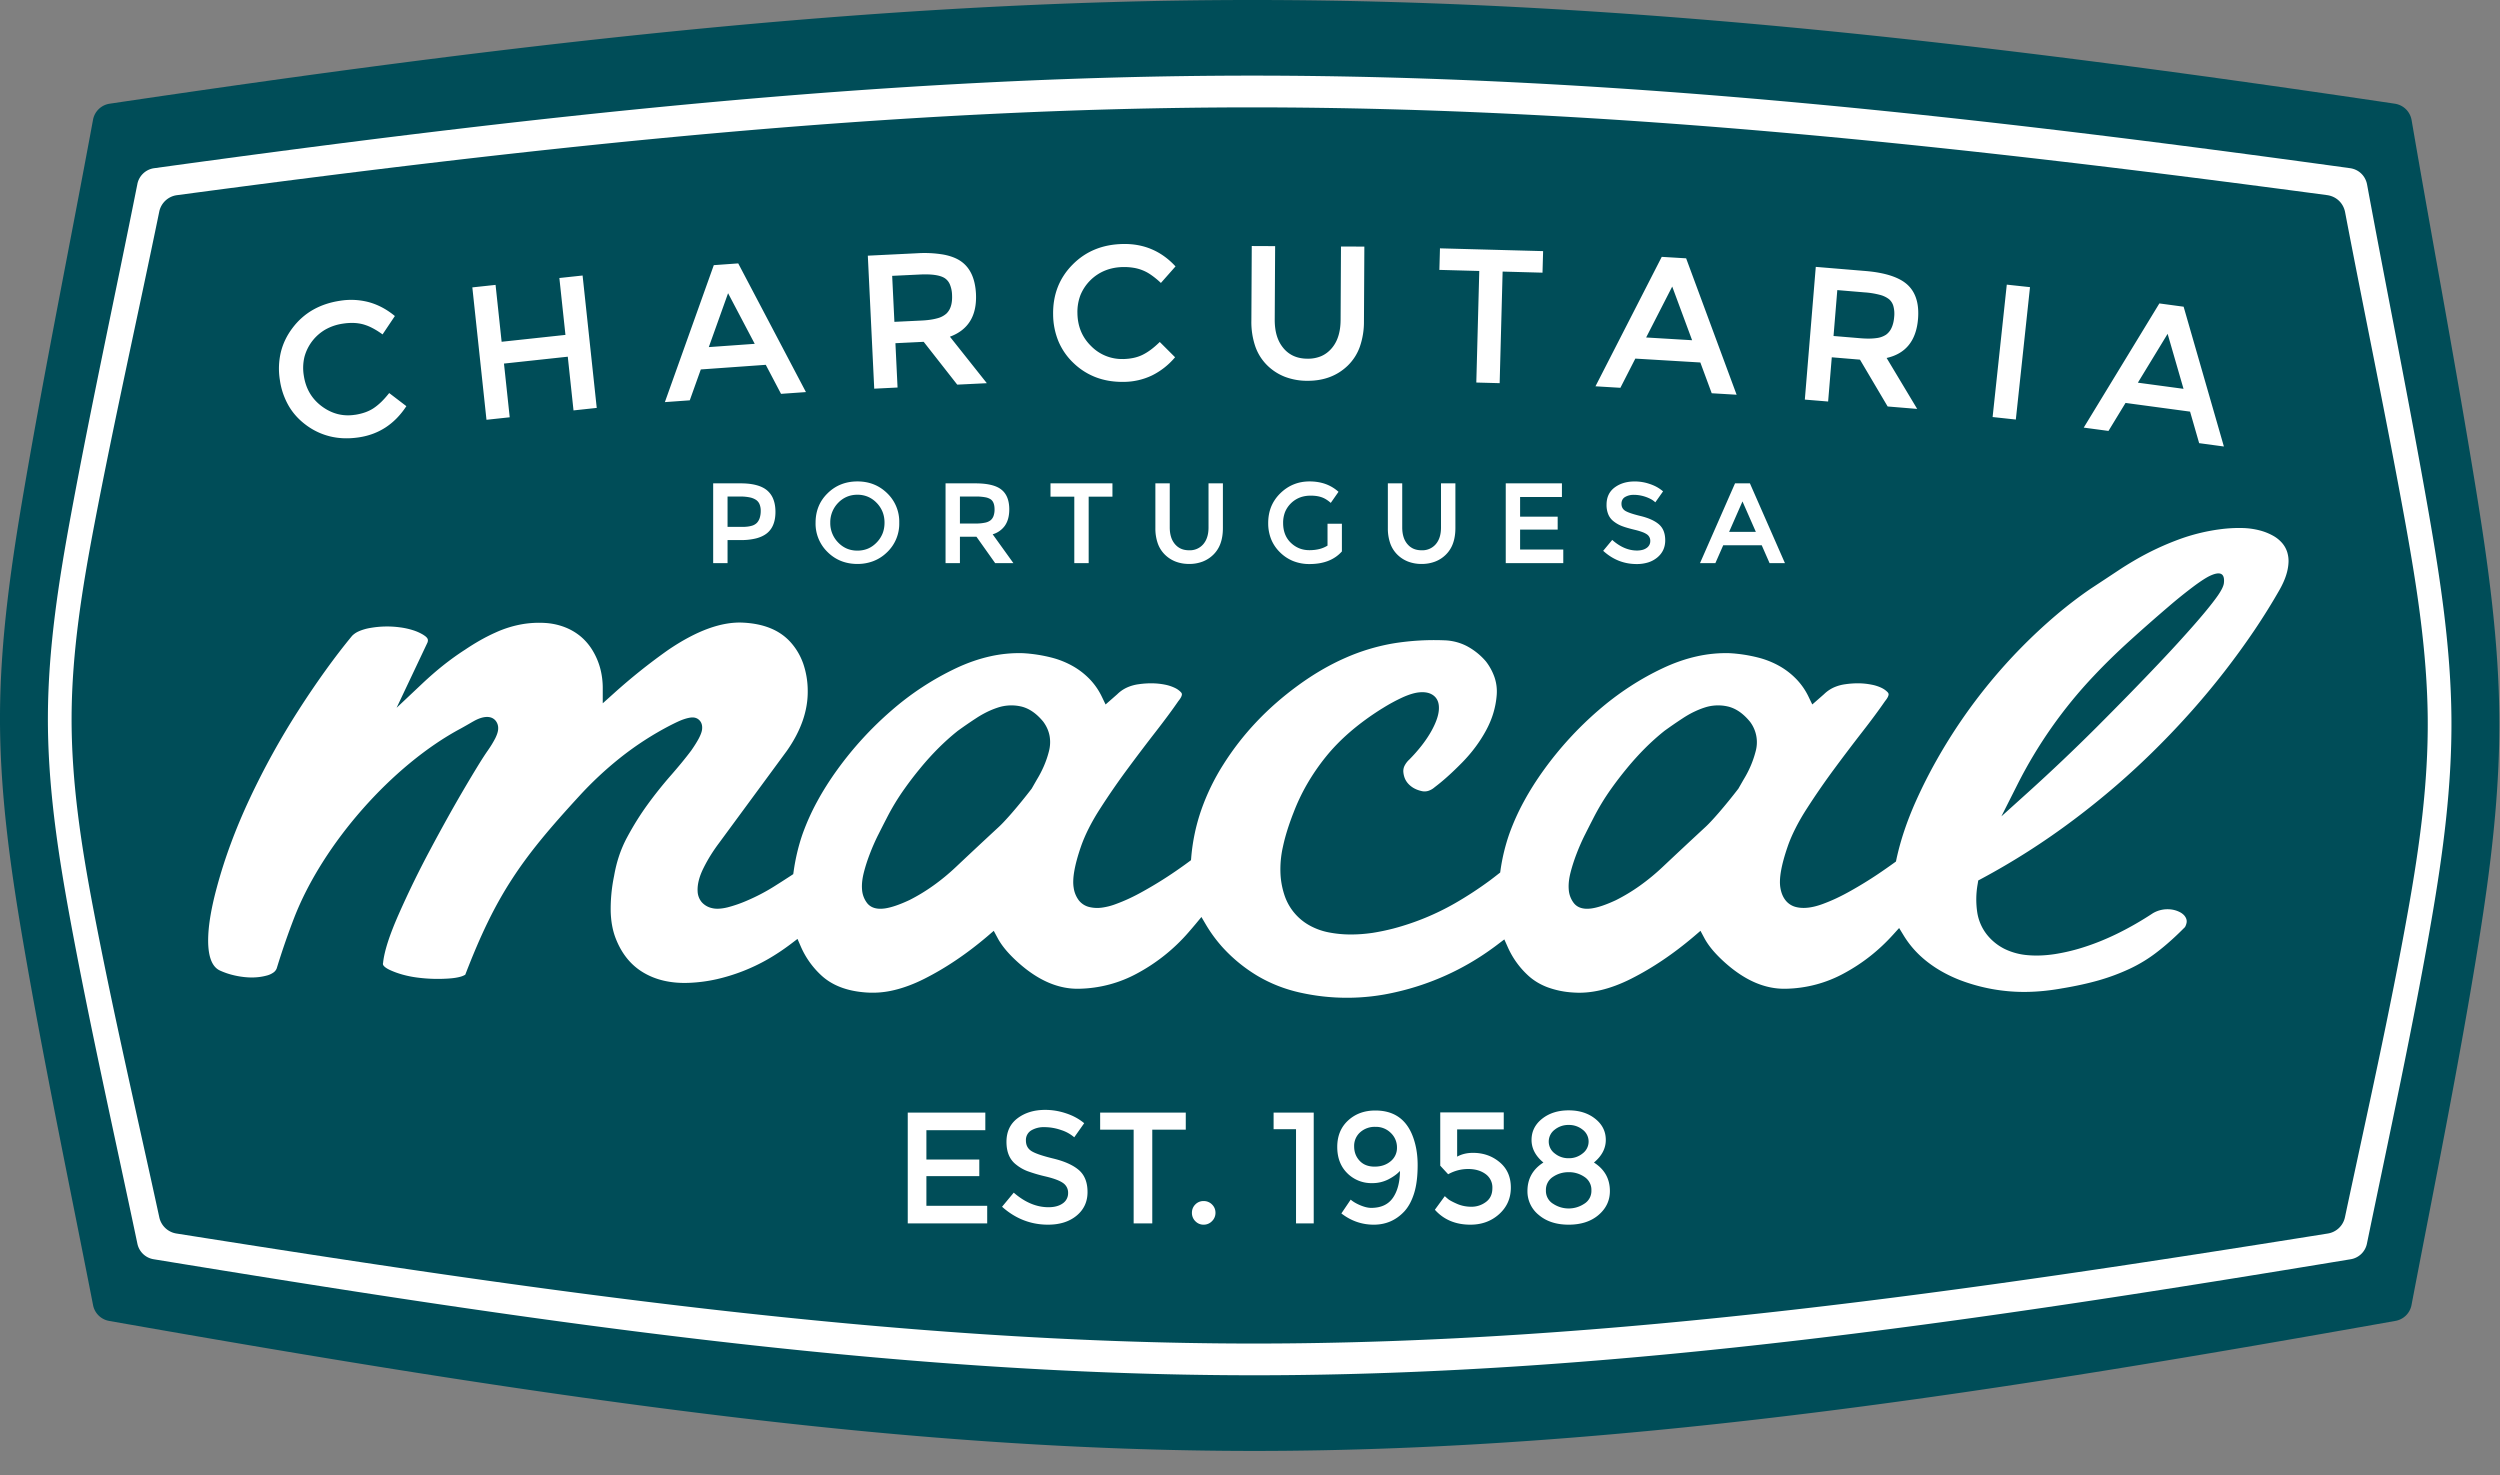 <svg xmlns="http://www.w3.org/2000/svg" width="100" height="59" viewBox="0 0 100 59"><rect x="0" y="0" width="100" height="59" fill="#808080" stroke="none"/><g fill="none" fill-rule="evenodd"><path fill="#004D58" d="M4.393 4.147C19.546 1.895 34.748 0 50.091 0s30.544 1.895 45.697 4.147c.35.053.617.313.677.663.84 4.905 1.769 9.806 2.566 14.716.491 3.025.915 6.065.942 9.135.026 3.048-.347 6.043-.829 9.047-.775 4.836-1.762 9.674-2.682 14.485a.794.794 0 0 1-.651.644c-15.043 2.674-30.393 5.208-45.71 5.2-6.848-.004-13.642-.508-20.44-1.311-8.461-1-16.9-2.411-25.29-3.888a.794.794 0 0 1-.65-.641c-.95-4.86-1.978-9.738-2.812-14.618C.4 34.6-.013 31.617 0 28.586c.015-3.042.455-6.049.969-9.04.845-4.922 1.843-9.834 2.75-14.746a.796.796 0 0 1 .675-.653"></path><path fill="#FFF" d="M94.683 7.38c.809 4.381 1.7 8.756 2.467 13.142.473 2.705.882 5.427.907 8.179.025 2.733-.334 5.413-.798 8.1-.747 4.32-1.695 8.641-2.58 12.935a.794.794 0 0 1-.657.635c-14.482 2.39-29.216 4.648-43.926 4.64-14.705-.007-29.46-2.27-43.943-4.64a.794.794 0 0 1-.659-.631c-.912-4.339-1.9-8.694-2.702-13.053-.49-2.666-.889-5.335-.876-8.054.013-2.727.437-5.42.932-8.095.813-4.396 1.772-8.782 2.645-13.168a.795.795 0 0 1 .68-.643c14.573-2.012 29.183-3.702 43.914-3.702 14.73 0 29.34 1.69 43.913 3.702.35.048.618.305.683.654"></path><path fill="#004D58" d="M93.804 8.488c.792 4.152 1.665 8.3 2.416 12.459.463 2.568.864 5.154.889 7.77.024 2.6-.328 5.146-.784 7.7-.73 4.095-1.659 8.192-2.525 12.263a.835.835 0 0 1-.695.662c-14.19 2.268-28.611 4.407-43.011 4.4-14.397-.008-28.837-2.153-43.029-4.4a.834.834 0 0 1-.695-.659c-.893-4.112-1.86-8.242-2.646-12.375-.481-2.532-.872-5.069-.86-7.654.013-2.595.429-5.153.914-7.694.797-4.168 1.735-8.326 2.59-12.484a.835.835 0 0 1 .717-.67c14.274-1.91 28.581-3.511 43-3.511 14.418 0 28.725 1.602 42.999 3.51.368.05.65.317.72.683"></path><path fill="#FFF" fill-rule="nonzero" d="M14.353 25.252a.84.84 0 0 0-.269.181c-.35.424-.703.884-1.058 1.377a35.88 35.88 0 0 0-1.083 1.596 30.638 30.638 0 0 0-1.95 3.529c-.286.61-.539 1.211-.757 1.801a19.805 19.805 0 0 0-.562 1.756c-.118.437-.31 1.209-.343 1.918-.03.64.065 1.23.47 1.413.143.065.293.12.451.162.159.043.323.075.491.094.17.02.33.025.484.015.15-.009.297-.033.438-.071a.794.794 0 0 0 .287-.133.366.366 0 0 0 .118-.159 29.838 29.838 0 0 1 .694-2.012c.577-1.49 1.559-3.014 2.73-4.345 1.19-1.353 2.579-2.51 3.94-3.235a23.188 23.188 0 0 0 .48-.274h.002c.213-.124.402-.187.567-.187.137 0 .247.046.33.136a.465.465 0 0 1 .114.326c0 .105-.039.236-.117.393a4.05 4.05 0 0 1-.284.467l-.002.004c-.09.126-.212.313-.365.559a59.342 59.342 0 0 0-1.242 2.123c-.239.43-.471.855-.695 1.276a38.198 38.198 0 0 0-1.27 2.599c-.185.419-.331.792-.437 1.12-.102.318-.165.59-.19.814l-.001.016-.004.016a.112.112 0 0 0 .022.096c.045.06.132.12.261.18.157.072.326.133.506.183.182.05.375.09.578.116a6.343 6.343 0 0 0 1.246.04c.197-.012.36-.037.488-.074a.751.751 0 0 0 .19-.08c.62-1.613 1.183-2.77 1.876-3.834.7-1.079 1.527-2.052 2.672-3.3a14.282 14.282 0 0 1 1.634-1.53 12.371 12.371 0 0 1 2.031-1.316c.108-.054.198-.099.272-.133.1-.047.194-.085.28-.113.091-.03.176-.05.253-.06.15-.018.268.021.356.117.08.087.113.203.099.347v.001c-.01.1-.055.223-.133.372-.067.126-.162.28-.287.46l-.006.01c-.115.154-.246.32-.391.497-.14.17-.289.346-.448.527a16.71 16.71 0 0 0-.908 1.138c-.145.199-.288.41-.428.633-.136.218-.269.448-.398.687-.124.23-.23.474-.317.73-.087.258-.155.531-.205.819l-.001.004a6.526 6.526 0 0 0-.134 1.416c.012.408.079.765.199 1.073.12.31.274.58.459.808.183.225.398.412.647.56.252.15.528.26.826.328.306.07.637.099.994.085a6.144 6.144 0 0 0 1.102-.143 7.473 7.473 0 0 0 2.067-.807c.306-.176.609-.377.908-.603l.27-.205.135.311a3.424 3.424 0 0 0 .802 1.134c.217.205.475.365.773.481.305.119.654.192 1.047.218h.002a3.62 3.62 0 0 0 1.104-.095c.39-.092.796-.244 1.214-.455.428-.216.853-.466 1.273-.75.42-.283.836-.6 1.25-.952l.25-.215.157.292c.083.155.194.315.332.48.144.17.315.343.514.519.397.352.797.614 1.2.785.394.167.792.248 1.194.241a5.045 5.045 0 0 0 2.373-.632 7.264 7.264 0 0 0 2.011-1.614 22.28 22.28 0 0 0 .284-.332l.242-.292.193.328a5.66 5.66 0 0 0 .587.81v.001a6.16 6.16 0 0 0 1.453 1.21c.529.314 1.104.54 1.725.677a8.589 8.589 0 0 0 3.816-.02 10.478 10.478 0 0 0 3.844-1.737c.087-.062.164-.119.23-.17l.268-.203.137.307a3.412 3.412 0 0 0 .795 1.118c.217.205.475.365.773.481a3.55 3.55 0 0 0 1.047.218h.002c.353.027.721-.005 1.104-.095.39-.092.796-.244 1.214-.455.428-.216.853-.466 1.273-.75.42-.283.836-.6 1.25-.952l.251-.215.156.292c.083.155.194.315.332.48.144.17.315.343.514.519.397.352.798.614 1.2.785.394.167.793.248 1.194.241a5.041 5.041 0 0 0 2.373-.632 7.26 7.26 0 0 0 1.03-.68c.323-.256.625-.54.908-.853l.239-.264.186.305c.15.245.327.472.531.681.205.21.44.401.701.575.308.204.65.379 1.022.524a7.207 7.207 0 0 0 2.616.471c.481-.004.982-.054 1.502-.15h.005c.256-.043.508-.092.753-.146.237-.052.463-.109.677-.17a8.363 8.363 0 0 0 1.22-.455 5.773 5.773 0 0 0 1.112-.68c.185-.142.37-.296.555-.463.18-.16.364-.338.555-.53a.57.57 0 0 0 .065-.184.298.298 0 0 0-.016-.15.435.435 0 0 0-.095-.148.628.628 0 0 0-.176-.124 1.034 1.034 0 0 0-.249-.085 1.157 1.157 0 0 0-.814.137c-.456.3-.908.56-1.356.783-.448.223-.89.406-1.324.548a7.664 7.664 0 0 1-1.229.302c-.388.06-.749.074-1.081.046a2.597 2.597 0 0 1-.927-.244 2.105 2.105 0 0 1-.71-.565 1.908 1.908 0 0 1-.397-.898 3.49 3.49 0 0 1 .018-1.152l.02-.13.118-.063a28.664 28.664 0 0 0 3.702-2.366c.587-.44 1.157-.9 1.71-1.377.549-.475 1.077-.964 1.584-1.469.506-.502.992-1.017 1.459-1.544a31.097 31.097 0 0 0 2.488-3.21c.362-.539.693-1.072.993-1.599.112-.198.199-.39.259-.574.058-.179.09-.35.098-.512a1.196 1.196 0 0 0-.054-.428 1.043 1.043 0 0 0-.198-.353 1.339 1.339 0 0 0-.356-.29 2.275 2.275 0 0 0-.532-.215 3.022 3.022 0 0 0-.707-.098 5.77 5.77 0 0 0-.908.052 7.71 7.71 0 0 0-1.48.35 11.08 11.08 0 0 0-1.966.917c-.201.118-.398.24-.589.367a273.605 273.605 0 0 1-1.12.739c-.462.316-.921.666-1.375 1.05a21.455 21.455 0 0 0-4.788 5.804c-.305.54-.583 1.092-.835 1.654-.178.398-.331.79-.46 1.174-.128.381-.232.759-.313 1.132l-.021.1-.082.06a24.15 24.15 0 0 1-.63.439 16.047 16.047 0 0 1-1.1.676c-.196.111-.39.211-.577.299a6.88 6.88 0 0 1-.563.234c-.404.146-.75.185-1.038.115a.758.758 0 0 1-.432-.278c-.1-.129-.168-.294-.201-.496-.06-.358.036-.902.286-1.631.081-.24.188-.488.319-.747.128-.254.28-.518.457-.792a29.407 29.407 0 0 1 1.09-1.579 77.894 77.894 0 0 1 1.125-1.485c.179-.23.345-.448.497-.654.15-.202.282-.387.398-.555l.01-.015.003-.004c.086-.104.134-.19.143-.257.005-.035-.007-.067-.035-.098a.814.814 0 0 0-.245-.176v-.001a1.638 1.638 0 0 0-.397-.128 2.801 2.801 0 0 0-.502-.054 3.501 3.501 0 0 0-.549.036 1.672 1.672 0 0 0-.48.137c-.138.066-.263.153-.373.26l-.012.011-.196.172-.263.23-.152-.316a2.686 2.686 0 0 0-.456-.668 2.994 2.994 0 0 0-.658-.526 3.476 3.476 0 0 0-.886-.363 5.962 5.962 0 0 0-1.158-.179 5.314 5.314 0 0 0-1.311.128c-.446.1-.897.256-1.35.469-.46.216-.906.465-1.34.749-.431.282-.85.598-1.253.948a13.9 13.9 0 0 0-2.16 2.356c-.314.434-.588.867-.821 1.299a9.204 9.204 0 0 0-.578 1.291 7.74 7.74 0 0 0-.346 1.428l-.015.106-.085.066a17.007 17.007 0 0 1-.314.242 14.754 14.754 0 0 1-1.403.918 10.186 10.186 0 0 1-2.465 1.013 8.797 8.797 0 0 1-.852.177h-.004a5.9 5.9 0 0 1-.905.062 4.546 4.546 0 0 1-.835-.085 2.586 2.586 0 0 1-.75-.27 2.152 2.152 0 0 1-1.002-1.178 3.202 3.202 0 0 1-.172-.879 4.076 4.076 0 0 1 .098-1.101c.085-.4.222-.843.41-1.328h.001c.15-.4.333-.788.548-1.163a8.6 8.6 0 0 1 .75-1.095c.286-.356.619-.697.998-1.022.379-.324.802-.633 1.271-.925h.002a7.07 7.07 0 0 1 .823-.446c.251-.111.467-.176.648-.193.205-.02.374.008.504.082h.001c.16.091.253.235.277.431.017.144 0 .305-.054.484-.048.161-.126.34-.233.535-.105.19-.232.382-.382.576a6.37 6.37 0 0 1-.508.578l-.004.004a.86.86 0 0 0-.197.266.48.48 0 0 0-.038.242c.01.1.034.19.07.27.037.078.086.149.149.212a.92.92 0 0 0 .225.166c.086.045.183.08.29.104a.513.513 0 0 0 .255-.007.721.721 0 0 0 .264-.15l.013-.01c.164-.124.337-.267.517-.43.18-.161.37-.345.573-.551.194-.199.372-.406.53-.62.16-.215.302-.438.427-.67.122-.227.219-.458.289-.695a3.39 3.39 0 0 0 .132-.72c.017-.23-.01-.456-.08-.676a2.255 2.255 0 0 0-.349-.654 2.611 2.611 0 0 0-.772-.62 2.1 2.1 0 0 0-.882-.228 10.233 10.233 0 0 0-2.068.125 8.143 8.143 0 0 0-1.914.582c-.63.277-1.252.64-1.866 1.086-.617.449-1.175.936-1.674 1.463a11.07 11.07 0 0 0-1.324 1.701 8.822 8.822 0 0 0-.887 1.822 7.764 7.764 0 0 0-.403 1.895l-.01.12-.098.073c-.084.063-.186.136-.304.219a16.061 16.061 0 0 1-1.479.935c-.198.112-.39.212-.578.3a6.895 6.895 0 0 1-.563.234 2.5 2.5 0 0 1-.546.138 1.38 1.38 0 0 1-.492-.023.758.758 0 0 1-.434-.278h.001a1.085 1.085 0 0 1-.2-.496c-.06-.358.036-.902.286-1.632.084-.243.19-.492.319-.746.128-.254.28-.518.457-.792a29.151 29.151 0 0 1 1.09-1.579 79.247 79.247 0 0 1 1.125-1.485c.179-.23.344-.448.497-.654.15-.202.282-.387.398-.555l.01-.015.003-.004c.086-.104.134-.19.143-.257.005-.035-.007-.067-.035-.098a.813.813 0 0 0-.245-.176 1.64 1.64 0 0 0-.397-.13 2.802 2.802 0 0 0-.502-.053 3.504 3.504 0 0 0-.55.036 1.671 1.671 0 0 0-.478.137 1.355 1.355 0 0 0-.374.26l-.012.011-.196.172-.263.23-.152-.316a2.691 2.691 0 0 0-.456-.668 2.989 2.989 0 0 0-.659-.526 3.479 3.479 0 0 0-.885-.363 5.964 5.964 0 0 0-1.158-.179 5.314 5.314 0 0 0-1.312.128c-.445.1-.896.256-1.35.469a11.28 11.28 0 0 0-2.592 1.697 13.87 13.87 0 0 0-2.16 2.356c-.314.434-.588.867-.821 1.299a9.23 9.23 0 0 0-.578 1.291c-.163.473-.28.965-.353 1.478l-.017.12-.101.067-.32.207a42.21 42.21 0 0 1-.342.217 7.743 7.743 0 0 1-1.061.557 5.21 5.21 0 0 1-.807.282c-.25.06-.456.07-.616.03a.763.763 0 0 1-.409-.233.713.713 0 0 1-.169-.44c-.008-.143.01-.296.053-.459.04-.152.104-.316.192-.49a6.06 6.06 0 0 1 .278-.496 7.04 7.04 0 0 1 .337-.49l2.707-3.68c.57-.811.849-1.617.837-2.416a3.368 3.368 0 0 0-.182-1.082c-.114-.318-.28-.6-.498-.844-.434-.487-1.073-.75-1.916-.79-.424-.02-.882.059-1.373.236-.5.181-1.038.466-1.611.855a23.445 23.445 0 0 0-2.173 1.736l-.446.4v-.6a3.07 3.07 0 0 0-.099-.79 2.755 2.755 0 0 0-.295-.702 2.253 2.253 0 0 0-.465-.561 2.258 2.258 0 0 0-.625-.378 2.598 2.598 0 0 0-.78-.18 4.005 4.005 0 0 0-.946.045 4.377 4.377 0 0 0-1.078.335c-.39.173-.802.405-1.232.695l-.005.003c-.284.183-.565.386-.844.606-.279.222-.561.467-.847.736l-1.03.971.606-1.28.629-1.33c.02-.056.023-.103.008-.14-.02-.052-.075-.106-.163-.16V25.4a1.888 1.888 0 0 0-.409-.187 2.988 2.988 0 0 0-.528-.118 3.869 3.869 0 0 0-1.178.02 1.98 1.98 0 0 0-.476.136Zm69.388 1.795c.439-.467.917-.935 1.434-1.404a73.078 73.078 0 0 1 1.56-1.373 19.2 19.2 0 0 1 1.05-.844c.27-.198.477-.33.618-.395.411-.191.596-.094.553.293-.013.116-.093.281-.24.495-.129.185-.312.421-.551.707-.23.276-.502.587-.815.933-.31.346-.648.71-1.01 1.092-.367.387-.759.795-1.175 1.221-.412.422-.847.862-1.303 1.319a75.817 75.817 0 0 1-2.749 2.61l-1.058.954.642-1.273a18.296 18.296 0 0 1 3.044-4.335Zm-14.166 1.421c.145.1.285.232.419.394l.01.012a1.364 1.364 0 0 1 .219 1.19c-.05.192-.115.382-.195.57-.08.186-.175.37-.288.554l-.193.337-.011.02-.008.01a21.739 21.739 0 0 1-.778.956c-.129.148-.24.272-.336.372a3.997 3.997 0 0 1-.254.25 249.26 249.26 0 0 0-1.65 1.541 8.63 8.63 0 0 1-.912.752 7.283 7.283 0 0 1-.96.58l-.006.003c-.39.182-.712.291-.966.328-.326.046-.563-.025-.712-.212a.999.999 0 0 1-.205-.558v-.001c-.015-.196.01-.424.077-.683.061-.236.14-.48.236-.73.097-.255.208-.508.333-.759h.001c.126-.253.237-.47.33-.65a9.24 9.24 0 0 1 .728-1.202c.187-.263.395-.535.626-.815.233-.283.473-.548.72-.796.244-.244.496-.47.755-.678l.01-.009a18.614 18.614 0 0 1 .758-.522c.143-.093.283-.174.421-.241.145-.07.288-.13.428-.175a1.73 1.73 0 0 1 .925-.05c.165.036.324.107.478.212Zm-28.269 0c.146.1.286.232.42.394l.009.012c.129.176.212.365.249.566a1.44 1.44 0 0 1-.03.624c-.049.192-.114.383-.195.57a4.368 4.368 0 0 1-.287.554l-.193.337-.011.02-.008.01a21.739 21.739 0 0 1-.778.956 12.29 12.29 0 0 1-.337.373 4.165 4.165 0 0 1-.253.248 247.969 247.969 0 0 0-1.65 1.542c-.294.278-.599.529-.913.752a7.252 7.252 0 0 1-.958.58l-.007.003c-.39.182-.712.291-.966.328-.326.046-.564-.025-.712-.212a1 1 0 0 1-.205-.558c-.015-.197.01-.425.077-.684.06-.236.14-.48.236-.73a8.61 8.61 0 0 1 .333-.759h.001c.127-.253.237-.471.332-.652a9.164 9.164 0 0 1 .727-1.2c.186-.263.394-.535.625-.815.232-.283.473-.548.72-.796.244-.244.495-.47.755-.678l.01-.009a18.386 18.386 0 0 1 .758-.522c.282-.184.565-.323.849-.416a1.732 1.732 0 0 1 .925-.05c.165.036.324.107.477.212M39.413 44.503v.704h-2.357v1.173h2.116v.666h-2.116v1.186h2.432v.704H36.31v-4.433h3.103Zm2.366.583a.976.976 0 0 0-.534.133.446.446 0 0 0-.208.403c0 .18.069.317.208.412.14.095.435.198.888.308.453.11.794.264 1.024.463.229.199.344.492.344.878 0 .387-.145.701-.436.942-.291.241-.672.362-1.144.362-.69 0-1.304-.24-1.839-.717l.468-.564c.446.388.91.583 1.39.583.24 0 .43-.052.572-.155a.487.487 0 0 0 .212-.412.464.464 0 0 0-.2-.4c-.132-.095-.36-.182-.685-.26a6.187 6.187 0 0 1-.74-.216 1.667 1.667 0 0 1-.448-.257c-.261-.198-.392-.503-.392-.913 0-.41.149-.726.446-.948.297-.222.664-.333 1.102-.333.283 0 .563.046.84.14.279.092.519.224.721.393l-.398.564a1.505 1.505 0 0 0-.53-.292 2.035 2.035 0 0 0-.661-.114Zm4.312.102v3.748h-.745v-3.748h-1.34v-.685h3.425v.685h-1.34Zm1.722 3.66a.465.465 0 0 1-.136-.337c0-.131.046-.242.136-.333a.45.45 0 0 1 .332-.136.46.46 0 0 1 .335.136c.092.09.139.202.139.333a.459.459 0 0 1-.14.336.455.455 0 0 1-.334.14.446.446 0 0 1-.332-.14Zm3.131-4.345h1.605v4.433h-.708v-3.767h-.897v-.666Zm3.905 3.812c.391 0 .68-.134.866-.4.185-.267.28-.626.284-1.078-.106.118-.257.229-.455.333a1.398 1.398 0 0 1-.657.155 1.36 1.36 0 0 1-.995-.396c-.268-.265-.402-.616-.402-1.053 0-.438.145-.79.433-1.056.289-.267.652-.4 1.09-.4.708 0 1.196.317 1.466.952.152.363.227.774.227 1.23 0 .457-.048.837-.145 1.141-.097.305-.23.546-.398.724-.328.346-.732.52-1.21.52s-.91-.15-1.298-.45l.373-.552c.096.084.226.16.388.228.162.067.307.102.433.102Zm.136-1.65c.255 0 .467-.07.638-.212a.684.684 0 0 0 .256-.552.792.792 0 0 0-.246-.583.84.84 0 0 0-.617-.244.87.87 0 0 0-.61.218.725.725 0 0 0-.24.562c0 .228.073.42.219.577.145.156.345.234.6.234Zm5.165-2.169v.68h-1.864v1.09c.185-.102.396-.152.632-.152.413 0 .769.124 1.068.374.299.25.448.588.448 1.015 0 .427-.156.78-.467 1.062-.312.281-.695.422-1.15.422-.594 0-1.068-.2-1.422-.597l.398-.545c.034.034.08.074.136.12.057.047.174.11.35.188.178.078.371.117.582.117a.95.95 0 0 0 .575-.19c.173-.127.259-.312.259-.555a.657.657 0 0 0-.275-.565c-.183-.133-.415-.2-.695-.2-.28 0-.546.07-.799.21l-.316-.343v-2.13h2.54Zm1.535.254c.283-.224.637-.336 1.062-.336.425 0 .779.112 1.061.336.283.224.424.506.424.847 0 .34-.158.641-.474.904.425.27.638.65.638 1.141 0 .38-.152.7-.455.958-.303.258-.701.387-1.194.387s-.89-.13-1.194-.387a1.208 1.208 0 0 1-.455-.958c0-.49.212-.871.638-1.141-.316-.263-.474-.564-.474-.904 0-.34.141-.623.423-.847Zm.443 3.403a1.124 1.124 0 0 0 1.238 0 .6.6 0 0 0 .29-.536.615.615 0 0 0-.277-.54 1.094 1.094 0 0 0-.632-.19c-.236 0-.446.064-.632.19a.616.616 0 0 0-.278.54.6.6 0 0 0 .29.536Zm.06-2.017a.857.857 0 0 0 .559.193.858.858 0 0 0 .56-.193.592.592 0 0 0 0-.948.865.865 0 0 0-.56-.19.865.865 0 0 0-.56.19.592.592 0 0 0 0 .948"></path><path fill="#FFF" fill-rule="nonzero" d="M29.626 19.334c.24 0 .448.023.623.07.177.046.321.116.433.21a.866.866 0 0 1 .252.358c.056.144.084.312.084.505 0 .194-.029.362-.086.504a.834.834 0 0 1-.257.352c-.114.09-.258.158-.432.203a2.442 2.442 0 0 1-.608.067h-.533v.923h-.575v-3.192h1.1Zm-15.43-2.741a2.2 2.2 0 0 0 .412-.1c.125-.045.238-.1.338-.167.1-.067.201-.149.302-.246.101-.098.203-.212.305-.34l.014-.018.018.013.652.498.018.014-.012.017c-.232.35-.505.628-.82.833-.314.205-.67.338-1.067.397-.396.059-.768.05-1.116-.03a2.642 2.642 0 0 1-.972-.444c-.3-.217-.54-.478-.718-.782a2.873 2.873 0 0 1-.356-1.044 2.856 2.856 0 0 1 .04-1.107c.085-.347.241-.67.47-.972.227-.301.5-.542.817-.723.317-.18.679-.302 1.085-.362a2.76 2.76 0 0 1 1.153.058c.362.1.702.28 1.02.54l.016.014-.012.017-.467.697-.013.02-.02-.014c-.14-.1-.276-.184-.404-.249a1.851 1.851 0 0 0-.366-.143 1.679 1.679 0 0 0-.371-.052 2.326 2.326 0 0 0-.42.027 2 2 0 0 0-.699.233 1.803 1.803 0 0 0-.846 1.102 1.893 1.893 0 0 0-.026.736c.039.263.118.497.238.703.12.205.281.383.482.533.202.15.413.253.634.31.22.056.45.067.691.03Zm5.261.176-.561-5.25-.002-.024.022-.002.884-.095.023-.003.002.023.24 2.253 2.553-.275-.241-2.253-.003-.023.023-.002.884-.095.023-.003.002.023.561 5.25.003.023-.023.003-.883.095-.023.003-.003-.023-.227-2.126-2.552.275.227 2.126.003.022-.023.003-.883.095-.023.003-.003-.023Zm8.575-1.99-.436 1.22-.005.015h-.015l-.946.068-.035.003.012-.034 1.94-5.432.006-.014h.015l.946-.068.015-.001.007.013 2.685 5.103.017.031-.036.003-.946.067-.014.001-.008-.013-.603-1.148-2.599.185Zm2.157-1.026-1.066-2.025-.771 2.156 1.837-.131Zm8.85-1.997c.02.44-.058.804-.237 1.091-.174.28-.442.487-.805.621l1.449 1.825.028.035-.045.002-1.128.055h-.012l-.007-.009-1.334-1.703-1.131.055.084 1.75.001.023-.023.001-.887.044h-.023l-.001-.022-.254-5.275-.001-.023h.022l1.956-.096a4.57 4.57 0 0 1 1.042.052c.294.055.532.147.714.276.183.13.324.304.422.52.098.217.155.476.17.778Zm-2.18 1.066c.248-.012.456-.041.623-.088a.877.877 0 0 0 .373-.189.691.691 0 0 0 .182-.305c.039-.124.053-.272.045-.441a1.176 1.176 0 0 0-.088-.424.557.557 0 0 0-.213-.254c-.188-.116-.517-.163-.989-.14l-1.105.053.089 1.84 1.082-.052Zm8.059 1.54c.151-.003.292-.018.422-.046.13-.027.248-.068.356-.12.108-.053.219-.12.332-.204.114-.085.23-.184.347-.298l.016-.015.016.016.581.58.016.015-.015.016a2.852 2.852 0 0 1-.92.717h-.001a2.64 2.64 0 0 1-1.11.252c-.4.007-.768-.052-1.102-.176a2.638 2.638 0 0 1-.906-.569 2.57 2.57 0 0 1-.609-.87 2.866 2.866 0 0 1-.216-1.082c-.006-.396.056-.76.185-1.092.13-.333.327-.633.593-.901.265-.269.567-.472.905-.61.338-.137.712-.209 1.123-.215.411-.007.79.063 1.135.21.347.147.66.37.94.67l.015.016-.014.016-.555.628-.015.018-.018-.016a3.209 3.209 0 0 0-.368-.3 1.669 1.669 0 0 0-.705-.29 2.344 2.344 0 0 0-.419-.03c-.263.004-.504.051-.724.14a1.8 1.8 0 0 0-.984.98 1.894 1.894 0 0 0-.122.726c.004.265.052.508.144.728.092.22.228.417.408.592a1.725 1.725 0 0 0 1.268.513Zm6.421-.434c.118.14.256.244.415.314.16.07.342.105.544.106a1.36 1.36 0 0 0 .545-.1c.16-.069.3-.172.419-.31.119-.137.209-.3.269-.489.06-.188.091-.403.093-.642l.015-2.923V9.86h.023l.888.004h.024v.023l-.016 2.962a3.027 3.027 0 0 1-.163 1.016 1.97 1.97 0 0 1-.478.753c-.212.207-.454.361-.724.463-.27.102-.57.153-.9.151a2.49 2.49 0 0 1-.897-.16 2.082 2.082 0 0 1-.719-.47 1.971 1.971 0 0 1-.47-.76 3.028 3.028 0 0 1-.152-1.017l.015-2.961v-.023h.023l.889.004h.023v.023l-.016 2.924c0 .24.028.454.086.643.058.189.147.353.264.492Zm8.766-3.065-.118 4.44v.024l-.023-.001-.888-.024h-.023v-.023l.118-4.44-1.572-.043h-.023v-.023l.022-.816v-.023h.023l4.08.11h.023v.023l-.023.816v.023h-.023l-1.573-.043Zm5.308 3.481-.59 1.154-.007.014-.015-.001-.947-.057-.035-.002.016-.031 2.628-5.133.006-.014.015.001.947.057h.015l.005.015 2.002 5.41.013.032-.035-.002-.947-.056-.015-.001-.005-.014-.45-1.217-2.6-.155Zm2.271-.736-.795-2.146-1.043 2.037 1.838.11Zm9.037-.85c-.036.44-.162.79-.376 1.051-.209.255-.502.425-.88.51l1.2 2 .023.038-.045-.004-1.125-.093-.012-.001-.006-.01-1.101-1.863-1.128-.094-.144 1.746-.002.023-.023-.002-.886-.073-.023-.002.002-.023.434-5.262.002-.023.022.001 1.951.162c.402.033.745.096 1.027.188.284.093.508.215.672.367.164.153.282.343.351.572.07.227.091.491.067.792Zm-2.3.772c.248.02.458.019.63-.006a.878.878 0 0 0 .394-.138.69.69 0 0 0 .22-.279c.054-.118.089-.262.102-.431a1.177 1.177 0 0 0-.032-.432.557.557 0 0 0-.179-.28 1.005 1.005 0 0 0-.366-.171 3.217 3.217 0 0 0-.596-.097l-1.102-.092-.151 1.836 1.08.09Zm5.873-2.142.883.095.023.003-.002.022-.562 5.25-.002.024-.023-.003-.883-.095-.023-.002.002-.023.562-5.25.002-.023.023.002Zm4.727 4.73-.674 1.107-.008.012-.015-.002-.94-.126-.035-.005.019-.03 2.999-4.924.008-.013.014.002.94.127.016.002.004.014 1.597 5.544.01.034-.035-.005-.94-.127-.015-.002-.004-.014-.359-1.247-2.582-.348Zm2.32-.565-.636-2.2-1.19 1.954 1.825.246Zm-57.647 5.523c.144 0 .266-.014.363-.042a.469.469 0 0 0 .219-.12.518.518 0 0 0 .114-.2.917.917 0 0 0 .039-.28.671.671 0 0 0-.049-.269.392.392 0 0 0-.143-.172.718.718 0 0 0-.25-.098 1.796 1.796 0 0 0-.37-.034h-.515v1.215h.592Zm5.373-.96a1.056 1.056 0 0 0-.35-.245 1.073 1.073 0 0 0-.42-.082c-.153 0-.294.028-.422.082a1.055 1.055 0 0 0-.35.244 1.11 1.11 0 0 0-.314.792 1.107 1.107 0 0 0 .314.792c.105.109.222.19.35.245.128.054.269.081.421.081.153 0 .293-.027.422-.081.128-.054.244-.136.349-.245a1.11 1.11 0 0 0 .236-.36c.052-.133.078-.276.078-.432 0-.155-.026-.299-.078-.43a1.112 1.112 0 0 0-.236-.362Zm.42 1.97c-.16.157-.34.275-.539.353a1.752 1.752 0 0 1-.652.119c-.472 0-.87-.158-1.19-.473a1.582 1.582 0 0 1-.483-1.178c0-.47.16-.862.482-1.177.16-.158.34-.276.54-.355.198-.078.415-.118.651-.118.473 0 .87.158 1.192.473a1.574 1.574 0 0 1 .482 1.177 1.575 1.575 0 0 1-.482 1.178Zm4.884-1.708c0 .265-.058.48-.174.648a.916.916 0 0 1-.49.346l.803 1.117.026.037h-.73l-.006-.01-.743-1.048h-.66v1.058h-.575v-3.192h1.189c.24 0 .448.02.62.061.175.041.316.103.421.187.213.166.319.432.319.796Zm-1.338.563a1.7 1.7 0 0 0 .372-.035.514.514 0 0 0 .224-.1.404.404 0 0 0 .114-.172.76.76 0 0 0 .039-.258c0-.197-.052-.332-.156-.404a.589.589 0 0 0-.222-.082 1.928 1.928 0 0 0-.357-.029h-.65v1.08h.636Zm4.514-1.075v2.66h-.575v-2.66h-.952v-.532h2.478v.532h-.951ZM47 21.768c.07.081.151.142.245.183.094.04.201.06.32.06a.705.705 0 0 0 .566-.243.817.817 0 0 0 .157-.29c.036-.11.053-.238.053-.38v-1.764h.575v1.787c0 .23-.031.433-.094.61a1.187 1.187 0 0 1-.285.453 1.25 1.25 0 0 1-.433.28 1.49 1.49 0 0 1-.538.094c-.198 0-.377-.032-.539-.094a1.25 1.25 0 0 1-.433-.28 1.184 1.184 0 0 1-.285-.454 1.81 1.81 0 0 1-.094-.609v-1.787h.575v1.765c0 .141.018.268.053.38a.812.812 0 0 0 .157.289Zm6.1-.819h.576v1.108l-.006.007c-.3.332-.73.498-1.287.498a1.75 1.75 0 0 1-.647-.116 1.593 1.593 0 0 1-.533-.35 1.54 1.54 0 0 1-.357-.527 1.723 1.723 0 0 1-.118-.65c0-.237.04-.455.12-.653.082-.198.203-.376.364-.534.162-.158.34-.277.535-.356.196-.08.408-.119.636-.119.229 0 .438.034.628.1.19.068.362.168.514.302l.015.014-.012.017-.282.404-.015.021-.02-.016a1.277 1.277 0 0 0-.18-.131.916.916 0 0 0-.181-.083 1.14 1.14 0 0 0-.198-.045 1.653 1.653 0 0 0-.228-.014c-.156 0-.3.025-.43.075a1.063 1.063 0 0 0-.59.575 1.19 1.19 0 0 0-.079.445c0 .164.026.312.077.444a.96.96 0 0 0 .23.345c.103.099.216.173.34.223.124.05.259.074.405.074.147 0 .282-.016.404-.047a1.13 1.13 0 0 0 .32-.136v-.875Zm3.2.819c.068.081.15.142.244.183.094.04.201.06.32.06a.706.706 0 0 0 .567-.243.817.817 0 0 0 .157-.29c.035-.11.052-.238.052-.38v-1.764h.576v1.787c0 .23-.032.433-.095.61a1.187 1.187 0 0 1-.285.453c-.126.125-.27.218-.433.28a1.49 1.49 0 0 1-.538.094 1.49 1.49 0 0 1-.539-.094 1.25 1.25 0 0 1-.433-.28 1.185 1.185 0 0 1-.285-.454 1.814 1.814 0 0 1-.094-.609v-1.787h.575v1.765c0 .141.018.268.053.38a.812.812 0 0 0 .157.289Zm6.177-2.434v.545h-1.673v.787h1.503v.519h-1.503v.795h1.727v.546H60.23v-3.192h2.248Zm2.886.46a.67.67 0 0 0-.366.09.286.286 0 0 0-.103.11.337.337 0 0 0-.035.157c0 .12.046.21.138.274.048.032.123.066.226.102.105.036.237.074.397.113.325.079.57.19.736.333a.68.68 0 0 1 .19.27c.042.107.063.23.063.37 0 .283-.106.512-.318.687a1.074 1.074 0 0 1-.366.197 1.53 1.53 0 0 1-.46.065c-.497 0-.937-.171-1.321-.514l-.017-.015.014-.017.332-.4.015-.019.018.015c.156.137.316.239.478.307.162.068.326.102.494.102a.862.862 0 0 0 .223-.027.51.51 0 0 0 .17-.08.342.342 0 0 0 .105-.12.33.33 0 0 0 .035-.153.307.307 0 0 0-.132-.265.833.833 0 0 0-.187-.094c-.08-.03-.178-.06-.291-.087a6.72 6.72 0 0 1-.305-.08 2.742 2.742 0 0 1-.223-.074 1.26 1.26 0 0 1-.325-.185.68.68 0 0 1-.215-.277.982.982 0 0 1-.071-.39c0-.298.108-.529.325-.691.108-.08.228-.14.361-.18.133-.04.278-.06.436-.06a1.842 1.842 0 0 1 .603.1c.1.033.194.073.28.12.087.048.166.102.24.163l.016.013-.013.018-.282.4-.015.021-.02-.017a.83.83 0 0 0-.159-.112 1.528 1.528 0 0 0-.442-.15 1.339 1.339 0 0 0-.229-.02Zm3.566 2.016-.308.702-.006.014H68l.014-.032 1.381-3.146.006-.014h.596l.006.014 1.381 3.146.014.032h-.615l-.006-.014-.308-.702h-1.54Zm1.305-.536-.535-1.217-.534 1.217h1.069Z"></path></g></svg>